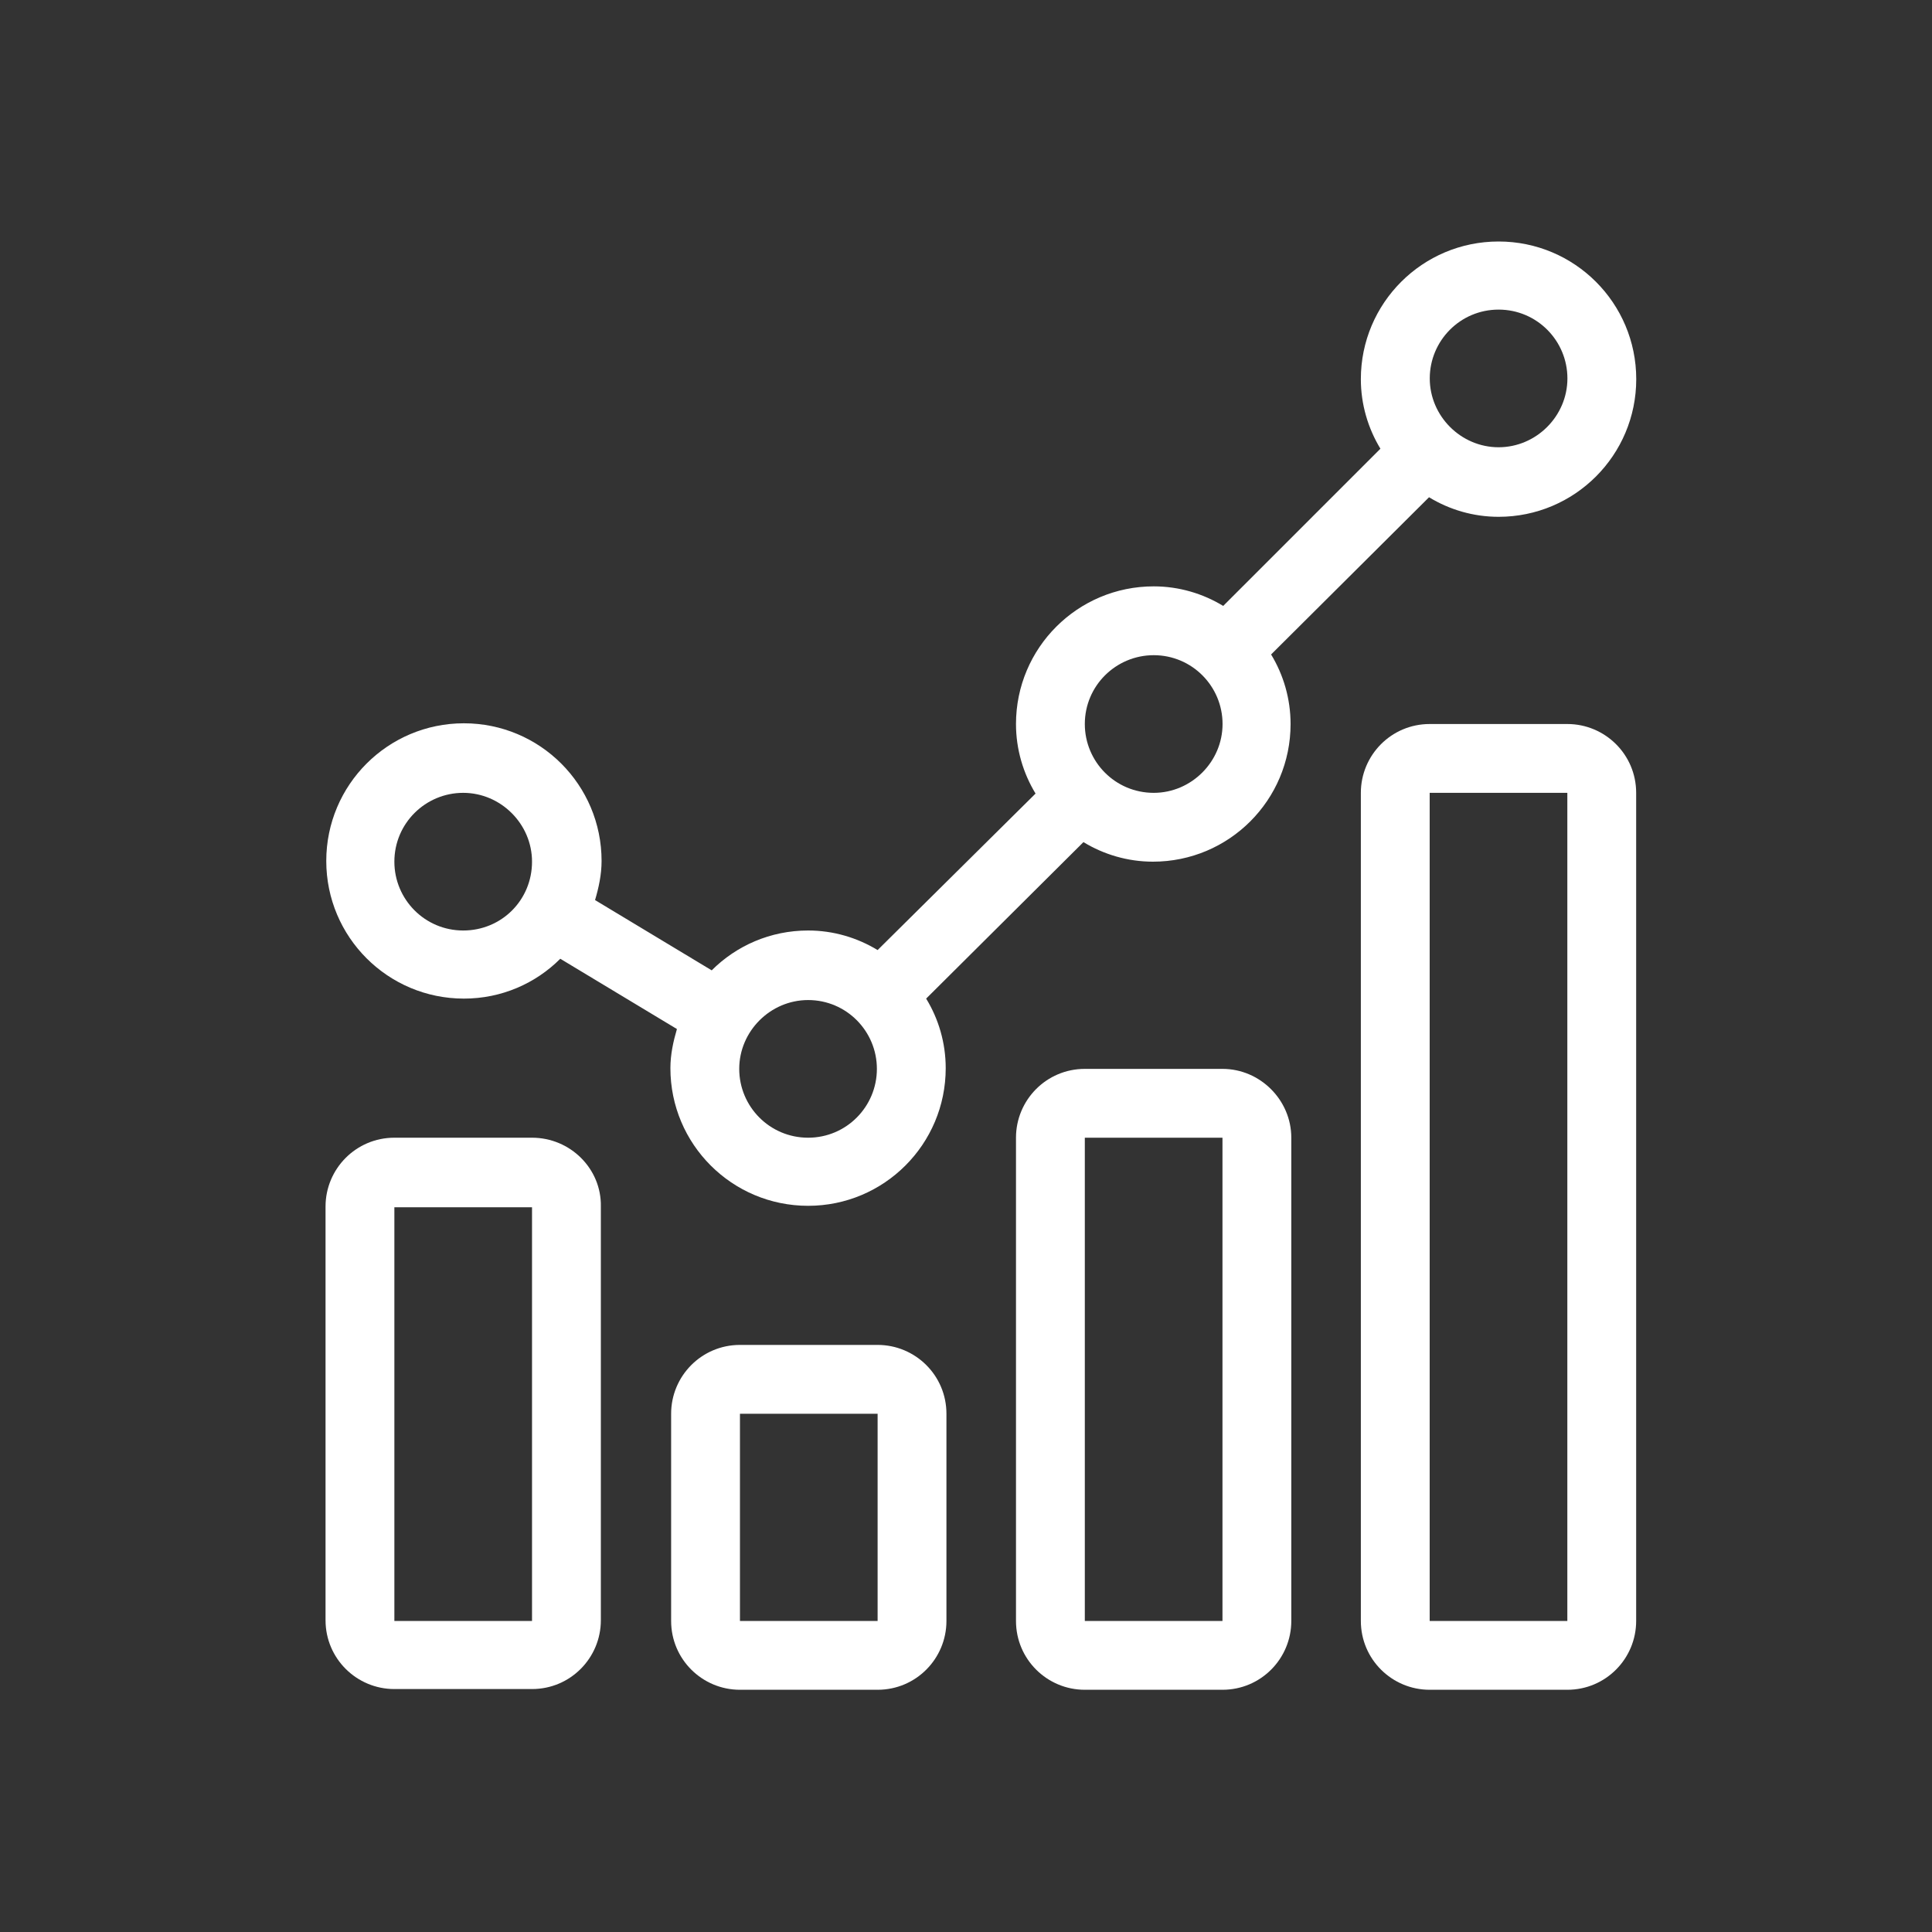 <svg width="24" height="24" viewBox="0 0 24 24" fill="none" xmlns="http://www.w3.org/2000/svg">
<rect x="0" y="0" width="24" height="24" fill="#333333" stroke="none"/>
<path d="M6.609 14.133H4.899C4.422 14.133 4.044 14.52 4.044 14.988V20.127C4.044 20.604 4.431 20.982 4.899 20.982H6.609C7.086 20.982 7.464 20.595 7.464 20.127V14.988C7.473 14.52 7.086 14.133 6.609 14.133ZM6.609 20.136H4.899V14.997H6.609V20.136Z" fill="#ffffff"/>
<path d="M10.902 16.707H9.192C8.715 16.707 8.337 17.094 8.337 17.562V20.136C8.337 20.613 8.724 20.991 9.192 20.991H10.902C11.379 20.991 11.757 20.604 11.757 20.136V17.562C11.757 17.085 11.37 16.707 10.902 16.707ZM10.902 20.136H9.192V17.562H10.902V20.136Z" fill="#ffffff"/>
<path d="M15.186 13.278H13.476C12.999 13.278 12.621 13.665 12.621 14.133V20.136C12.621 20.613 13.008 20.991 13.476 20.991H15.186C15.663 20.991 16.041 20.604 16.041 20.136V14.133C16.041 13.665 15.654 13.278 15.186 13.278ZM15.186 20.136H13.476V14.133H15.186V20.136Z" fill="#ffffff"/>
<path d="M19.47 8.994H17.76C17.283 8.994 16.905 9.381 16.905 9.849V20.136C16.905 20.613 17.292 20.991 17.76 20.991H19.47C19.947 20.991 20.325 20.604 20.325 20.136V9.849C20.325 9.372 19.938 8.994 19.47 8.994ZM19.47 20.136H17.76V9.849H19.47V20.136Z" fill="#ffffff"/>
<path d="M17.752 6.177C18.003 6.33 18.3 6.42 18.616 6.42C19.561 6.42 20.326 5.655 20.326 4.71C20.326 3.765 19.561 3 18.616 3C17.671 3 16.905 3.765 16.905 4.71C16.905 5.025 16.995 5.322 17.148 5.574L15.195 7.527C14.944 7.374 14.646 7.284 14.332 7.284C13.386 7.284 12.621 8.049 12.621 8.994C12.621 9.309 12.711 9.606 12.864 9.858L10.902 11.802C10.65 11.649 10.354 11.559 10.039 11.559C9.57 11.559 9.147 11.748 8.841 12.054L7.392 11.181C7.437 11.028 7.473 10.866 7.473 10.695C7.473 9.75 6.708 8.985 5.763 8.985C4.818 8.985 4.053 9.75 4.053 10.695C4.053 11.64 4.818 12.405 5.763 12.405C6.231 12.405 6.654 12.216 6.96 11.91L8.409 12.783C8.364 12.936 8.328 13.098 8.328 13.269C8.328 14.214 9.093 14.979 10.039 14.979C10.983 14.979 11.748 14.214 11.748 13.269C11.748 12.954 11.659 12.657 11.505 12.405L13.459 10.461C13.71 10.614 14.008 10.704 14.322 10.704C15.268 10.704 16.032 9.939 16.032 8.994C16.032 8.679 15.943 8.382 15.79 8.13L17.752 6.177ZM18.616 3.846C19.093 3.846 19.471 4.233 19.471 4.701C19.471 5.169 19.084 5.556 18.616 5.556C18.148 5.556 17.761 5.169 17.761 4.701C17.761 4.233 18.139 3.846 18.616 3.846ZM5.754 11.559C5.277 11.559 4.899 11.172 4.899 10.704C4.899 10.227 5.286 9.849 5.754 9.849C6.222 9.849 6.609 10.236 6.609 10.704C6.609 11.181 6.231 11.559 5.754 11.559ZM10.039 14.133C9.561 14.133 9.183 13.746 9.183 13.278C9.183 12.81 9.57 12.423 10.039 12.423C10.515 12.423 10.893 12.81 10.893 13.278C10.893 13.746 10.515 14.133 10.039 14.133ZM14.332 9.849C13.854 9.849 13.476 9.462 13.476 8.994C13.476 8.517 13.864 8.139 14.332 8.139C14.809 8.139 15.187 8.526 15.187 8.994C15.187 9.462 14.8 9.849 14.332 9.849Z" fill="#ffffff"/>
</svg>
